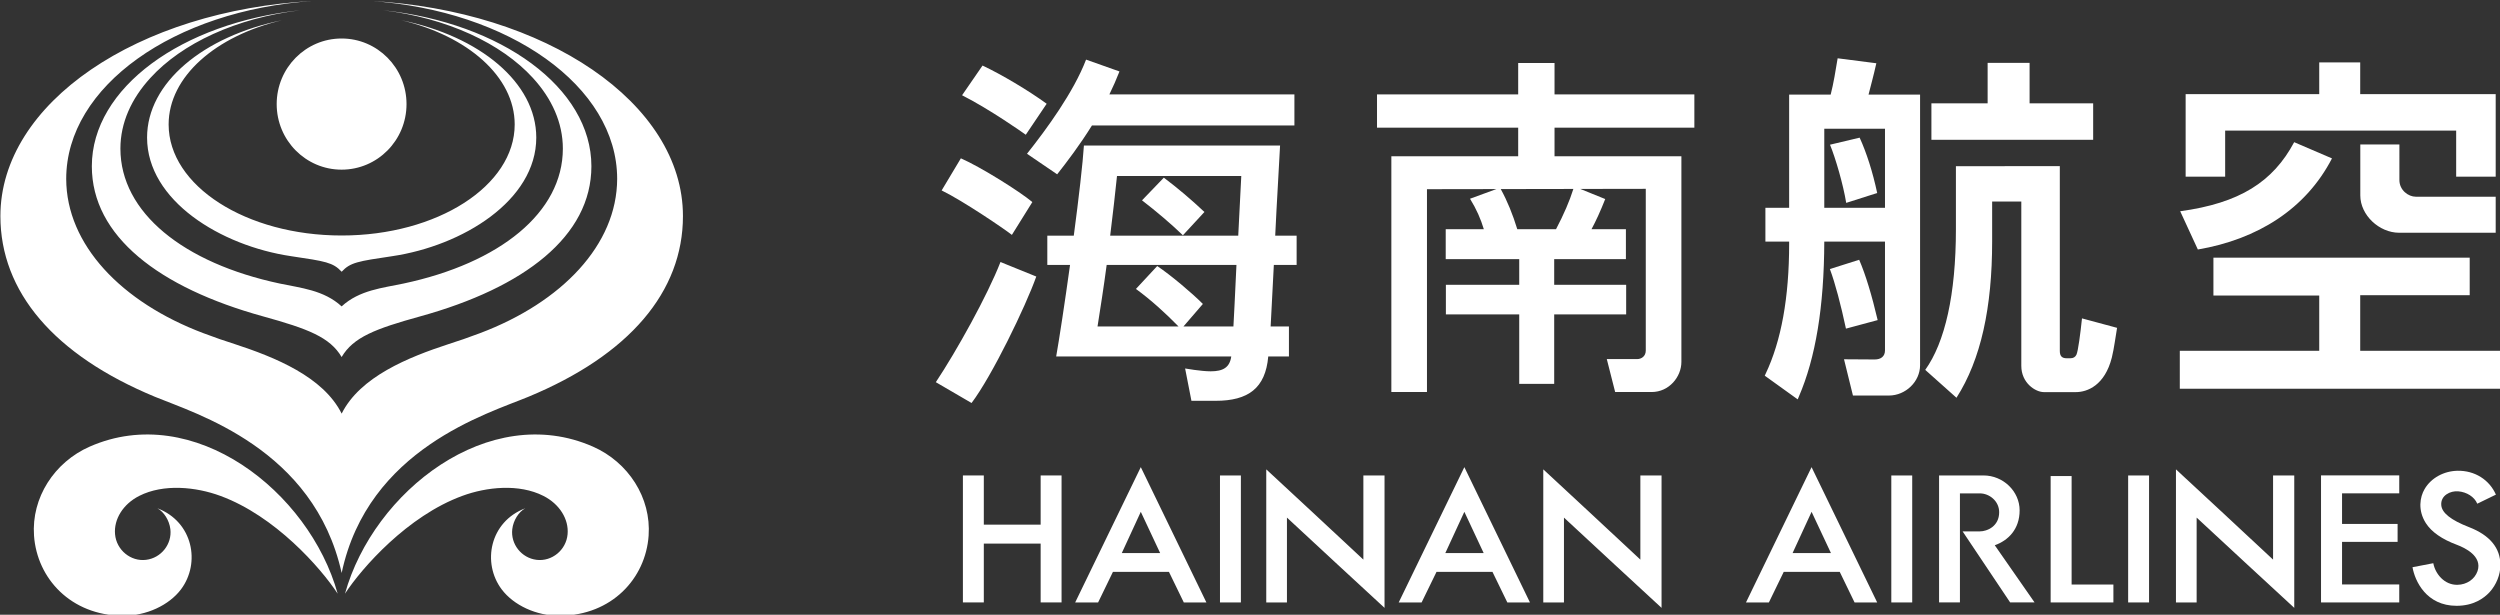 <?xml version="1.0" encoding="UTF-8" standalone="no"?>
<!-- Created with Inkscape (http://www.inkscape.org/) -->

<svg
   width="234.375mm"
   height="57.634mm"
   viewBox="0 0 234.375 57.634"
   version="1.1"
   id="svg1"
   xml:space="preserve"
   inkscape:version="1.3.2 (091e20e, 2023-11-25, custom)"
   sodipodi:docname="hainan.svg"
   xmlns:inkscape="http://www.inkscape.org/namespaces/inkscape"
   xmlns:sodipodi="http://sodipodi.sourceforge.net/DTD/sodipodi-0.dtd"
   xmlns="http://www.w3.org/2000/svg"
   xmlns:svg="http://www.w3.org/2000/svg"><rect x="0" y="0" width="234.375" height="57.634" fill="#333333" stroke="none"/><sodipodi:namedview
     id="namedview1"
     pagecolor="#ffffff"
     bordercolor="#000000"
     borderopacity="0.25"
     inkscape:showpageshadow="2"
     inkscape:pageopacity="0.0"
     inkscape:pagecheckerboard="0"
     inkscape:deskcolor="#d1d1d1"
     inkscape:document-units="mm"
     inkscape:zoom="1.0771772"
     inkscape:cx="454.42849"
     inkscape:cy="69.162252"
     inkscape:window-width="1920"
     inkscape:window-height="1111"
     inkscape:window-x="-9"
     inkscape:window-y="-9"
     inkscape:window-maximized="1"
     inkscape:current-layer="layer1" /><defs
     id="defs1"><clipPath
       id="clipPath26327"><path
         d="M 0,0 H 419.528 V 595.276 H 0 Z"
         id="path26329" /></clipPath><clipPath
       id="clipPath26281"><path
         d="M 0,0 H 419.528 V 595.276 H 0 Z"
         id="path26283" /></clipPath></defs><g
     inkscape:label="Vrstva 1"
     inkscape:groupmode="layer"
     id="layer1"
     transform="translate(60.467,-317.163)"><g
       transform="matrix(2.105,0,0,2.105,-580.749,-960.993)"
       id="g26883"
       style="fill:#ffffff"><g
         transform="matrix(1.25,0,0,-1.25,120.81,778.536)"
         id="g26277"
         style="fill:#ffffff"><g
           clip-path="url(#clipPath26281)"
           id="g26279"
           style="fill:#ffffff"><g
             transform="translate(106.692,118.959)"
             id="g26285"
             style="fill:#ffffff"><path
               d="m 0,0 c 0.235,-0.13 0.424,-0.43 0.462,-0.744 0.063,-0.531 -0.327,-1.028 -0.868,-1.093 -0.541,-0.067 -1.053,0.347 -1.103,0.912 -0.048,0.534 0.285,1.075 0.863,1.367 0.866,0.439 2.019,0.321 2.891,-0.001 1.946,-0.714 3.571,-2.557 4.178,-3.484 -1.017,3.65 -5.142,6.864 -8.835,5.24 -1.26,-0.554 -2.081,-1.821 -1.984,-3.174 0.109,-1.53 1.316,-2.834 3.15,-2.853 0.856,-0.009 1.663,0.381 2.085,0.939 C 1.548,-1.948 1.265,-0.48 0,0 m 13.106,0 c -0.235,-0.13 -0.425,-0.43 -0.462,-0.744 -0.063,-0.531 0.327,-1.028 0.867,-1.093 0.542,-0.067 1.054,0.347 1.104,0.912 0.048,0.534 -0.284,1.075 -0.863,1.367 C 12.886,0.881 11.733,0.763 10.861,0.441 8.915,-0.273 7.29,-2.116 6.683,-3.043 c 1.017,3.65 5.142,6.864 8.834,5.24 1.261,-0.554 2.082,-1.821 1.985,-3.174 -0.109,-1.53 -1.316,-2.834 -3.15,-2.853 -0.856,-0.009 -1.663,0.381 -2.084,0.939 -0.71,0.943 -0.427,2.411 0.838,2.891 M 6.565,9.719 c 3.405,0 6.165,1.771 6.165,3.956 0,1.704 -1.679,3.157 -4.036,3.713 2.788,-0.568 4.805,-2.223 4.805,-4.179 0,-2.247 -2.629,-3.857 -5.133,-4.227 C 7.14,8.8 6.875,8.761 6.565,8.428 6.256,8.761 5.991,8.8 4.765,8.982 c -2.505,0.37 -5.133,1.98 -5.133,4.227 0,1.956 2.017,3.611 4.804,4.179 C 2.08,16.832 0.4,15.379 0.4,13.675 0.4,11.49 3.16,9.719 6.565,9.719 M 6.564,7.193 c 0.634,0.585 1.469,0.657 2.203,0.814 3.429,0.729 5.679,2.529 5.679,4.808 0,0.918 -0.39,1.779 -1.068,2.519 -1.126,1.233 -3.057,2.134 -5.335,2.41 4.211,-0.445 7.42,-2.764 7.42,-5.557 0,-2.493 -2.39,-4.325 -6.098,-5.349 C 7.757,6.393 6.981,6.095 6.564,5.389 6.147,6.095 5.372,6.393 3.764,6.838 c -3.709,1.024 -6.1,2.856 -6.1,5.349 0,2.793 3.21,5.112 7.422,5.557 -2.28,-0.276 -4.21,-1.177 -5.335,-2.41 -0.679,-0.74 -1.069,-1.601 -1.069,-2.519 0,-2.279 2.25,-4.079 5.679,-4.808 C 5.095,7.85 5.931,7.778 6.564,7.193 m 0.001,-3.82 c 0.658,1.316 2.376,2.008 3.818,2.48 0.419,0.137 0.603,0.195 1.11,0.386 2.919,1.101 4.883,3.152 4.888,5.499 0,3.298 -3.851,6.005 -8.789,6.337 6.235,-0.33 11.133,-3.636 11.133,-7.664 0,-2.694 -1.907,-4.946 -5.508,-6.439 C 11.768,3.371 7.501,2.118 6.565,-2.305 5.582,2.131 1.362,3.371 -0.087,3.972 c -3.601,1.493 -5.507,3.745 -5.507,6.439 0,4.028 4.897,7.334 11.133,7.664 C 0.601,17.743 -3.249,15.036 -3.249,11.738 -3.245,9.391 -1.282,7.34 1.638,6.239 2.145,6.048 2.328,5.99 2.748,5.853 4.189,5.381 5.907,4.689 6.565,3.373 M 4.25,14.401 c 0,1.291 1.036,2.337 2.313,2.337 1.278,0 2.313,-1.046 2.313,-2.337 0,-1.29 -1.035,-2.336 -2.313,-2.336 -1.277,0 -2.313,1.046 -2.313,2.336"
               id="path26287"
               style="fill:#ffffff;fill-opacity:1;fill-rule:nonzero;stroke:none" /></g><g
             transform="translate(169.899,132.088)"
             id="g26289"
             style="fill:#ffffff"><path
               d="M 0,0 V 1.299 H 2.003 V 2.74 H 3.498 V 1.299 H 5.763 V 0 Z m -2.557,0.076 c 0.246,-0.536 0.467,-1.228 0.625,-1.972 l -1.104,-0.352 c -0.108,0.664 -0.381,1.595 -0.577,2.073 z m 0.903,0.319 h -2.163 v -2.819 h 2.163 z m -3.415,-2.819 v 4.035 h 1.48 c 0.098,0.377 0.18,0.872 0.248,1.293 L -1.962,2.727 C -2.063,2.275 -2.158,1.939 -2.24,1.611 h 1.836 v -9.643 c 0,-0.583 -0.514,-1.08 -1.11,-1.08 h -1.282 l -0.318,1.292 1.092,-0.007 c 0.222,0 0.368,0.108 0.368,0.325 v 3.874 h -2.163 c -0.007,-2.319 -0.308,-4.141 -0.907,-5.525 l -0.04,-0.096 -1.174,0.844 0.03,0.066 c 0.559,1.175 0.839,2.721 0.839,4.638 v 0.073 h -0.846 v 1.204 z m 1.452,-2.181 1.043,0.33 c 0.228,-0.52 0.458,-1.291 0.659,-2.149 l -1.13,-0.304 c -0.182,0.851 -0.382,1.613 -0.572,2.123 m 8.192,-2.92 c 0,-0.188 0.081,-0.259 0.247,-0.259 h 0.125 c 0.11,0 0.179,0.042 0.22,0.127 0.059,0.125 0.141,0.748 0.198,1.294 L 6.615,-6.7 C 6.566,-6.972 6.51,-7.432 6.429,-7.756 6.179,-8.749 5.557,-8.99 5.147,-8.99 H 4.008 c -0.302,0 -0.805,0.325 -0.805,0.935 V -2.2 l -1.039,0.001 v -1.422 c 0,-2.349 -0.398,-4.207 -1.271,-5.57 l -1.113,0.993 c 0.704,0.983 1.093,2.688 1.093,5.013 v 2.244 l 3.702,0.003 z"
               id="path26291"
               style="fill:#ffffff;fill-opacity:1;fill-rule:nonzero;stroke:none" /></g><g
             transform="translate(190.178,124.569)"
             id="g26293"
             style="fill:#ffffff"><path
               d="M 0,0 V -1.351 H -11.429 V 0 h 4.968 v 1.969 h -3.77 V 3.32 H -1.1 V 1.982 H -5.001 V 0 Z m -9.813,6.206 h -1.408 v 2.939 h 4.76 v 1.131 h 1.46 V 9.145 h 4.827 V 6.206 h -1.408 v 1.641 h -8.231 z m 6.208,-0.119 c 0,-0.365 0.318,-0.596 0.584,-0.596 h 2.847 V 4.207 h -3.439 c -0.714,0 -1.385,0.63 -1.385,1.329 v 1.816 h 1.393 z m -7.181,-2.477 -0.629,1.363 c 2.119,0.29 3.303,1.043 4.061,2.461 L -6.007,6.856 C -6.939,5.053 -8.657,3.974 -10.786,3.61"
               id="path26295"
               style="fill:#ffffff;fill-opacity:1;fill-rule:nonzero;stroke:none" /></g><g
             transform="translate(138.376,133.372)"
             id="g26297"
             style="fill:#ffffff"><path
               d="m 0,0 -0.744,-1.104 c -0.086,0.062 -1.267,0.898 -2.27,1.407 l 0.729,1.058 C -1.619,1.049 -0.651,0.475 0,0 m -0.51,-3.502 -0.729,-1.17 c -0.26,0.205 -1.726,1.205 -2.503,1.584 l 0.685,1.144 c 0.71,-0.311 2.087,-1.174 2.547,-1.558 m -1.136,-2.137 1.276,-0.517 c -0.378,-1.063 -1.573,-3.536 -2.306,-4.506 l -1.273,0.742 c 0.735,1.104 1.844,3.097 2.303,4.281 M 2.235,0.334 H 8.827 V -0.774 H 1.613 C 1.182,-1.467 0.728,-2.065 0.374,-2.514 l -1.075,0.732 C 0,-0.9 0.96,0.414 1.404,1.573 L 2.594,1.151 C 2.486,0.873 2.365,0.601 2.235,0.334 M 2.263,-4.7 h 4.563 l 0.108,2.126 H 2.506 C 2.445,-3.169 2.359,-3.92 2.263,-4.7 M 8.632,-7.936 V -9.004 H 7.895 c -0.099,-1.131 -0.713,-1.58 -1.877,-1.58 h -0.86 l -0.225,1.152 c 0,0 0.565,-0.101 0.912,-0.101 0.44,0 0.678,0.137 0.732,0.529 H 0.339 c 0.107,0.604 0.312,1.946 0.494,3.262 H 0.023 V -4.7 h 0.943 c 0.176,1.322 0.325,2.622 0.361,3.211 H 8.316 C 8.28,-2.244 8.199,-3.483 8.143,-4.7 H 8.906 V -5.742 H 8.094 C 8.056,-6.534 8.012,-7.33 7.98,-7.936 Z m -6.82,0 h 2.887 c -0.461,0.47 -0.964,0.932 -1.518,1.338 l 0.758,0.816 c 0.486,-0.327 1.227,-0.95 1.627,-1.351 L 4.873,-7.936 h 1.781 c 0.005,0.095 0.068,1.269 0.108,2.194 H 2.138 C 2.035,-6.523 1.908,-7.323 1.812,-7.936 m 2.363,5.303 C 4.678,-3.014 5.137,-3.4 5.621,-3.856 l -0.767,-0.83 c -0.415,0.401 -0.935,0.843 -1.457,1.245 z"
               id="path26299"
               style="fill:#ffffff;fill-opacity:1;fill-rule:nonzero;stroke:none" /></g><g
             transform="translate(156.524,128.902)"
             id="g26301"
             style="fill:#ffffff"><path
               d="M 0,0 C 0.277,0.527 0.484,1.006 0.618,1.435 H 0.864 L 1.753,1.075 C 1.584,0.646 1.42,0.288 1.264,0 H 2.49 v -1.065 h -2.555 v -0.916 h 2.564 v -1.053 h -2.564 v -2.477 h -1.246 v 2.477 h -2.613 v 1.053 h 2.613 v 0.916 H -3.93 V 0 h 1.358 C -2.683,0.364 -2.828,0.703 -3.064,1.086 L -2.125,1.43 -4.598,1.426 V -5.801 H -5.867 V 2.6 h 4.519 v 1.018 h -5.03 v 1.185 h 5.03 v 1.119 h 1.295 V 4.803 H 4.929 V 3.618 H -0.053 V 2.6 h 4.52 v -7.329 c 0,-0.527 -0.434,-1.072 -1.061,-1.072 H 2.107 l -0.298,1.174 h 1.084 c 0.14,0 0.305,0.092 0.305,0.305 V 1.439 L 0.864,1.435 -1.969,1.43 C -1.736,1.006 -1.542,0.53 -1.38,0 Z"
               id="path26303"
               style="fill:#ffffff;fill-opacity:1;fill-rule:nonzero;stroke:none" /></g><g
             transform="translate(188.649,120.296)"
             id="g26305"
             style="fill:#ffffff"><path
               d="m 0,0 v 0 c -0.492,-0.008 -0.945,-0.256 -1.176,-0.649 -0.171,-0.289 -0.249,-0.76 0.043,-1.218 0.202,-0.314 0.574,-0.574 1.11,-0.773 0.279,-0.105 0.911,-0.404 0.731,-0.936 -0.1,-0.289 -0.38,-0.481 -0.715,-0.488 -0.466,-0.009 -0.791,0.391 -0.861,0.77 l -0.741,-0.143 c 0.085,-0.492 0.494,-1.375 1.569,-1.375 0.604,0 0.973,0.265 1.178,0.486 0.241,0.264 0.385,0.625 0.385,0.965 0,0.609 -0.376,1.065 -1.118,1.352 -0.649,0.252 -0.968,0.509 -0.989,0.784 -0.027,0.348 0.326,0.515 0.602,0.492 0.305,-0.024 0.579,-0.196 0.681,-0.441 l 0.664,0.323 C 1.128,-0.316 0.606,0.009 0,0"
               id="path26307"
               style="fill:#ffffff;fill-opacity:1;fill-rule:nonzero;stroke:none" /></g><g
             transform="translate(170.172,120.129)"
             id="g26309"
             style="fill:#ffffff"><path
               d="m 0,0 v -4.524 h 0.743 v 3.885 h 0.711 c 0.332,0 0.687,-0.269 0.687,-0.672 0,-0.497 -0.422,-0.682 -0.688,-0.682 H 0.838 l 1.694,-2.531 h 0.87 c 0,0 -1.354,1.945 -1.418,2.037 0.473,0.166 0.886,0.566 0.886,1.243 C 2.87,-0.568 2.287,0 1.583,0 Z"
               id="path26311"
               style="fill:#ffffff;fill-opacity:1;fill-rule:nonzero;stroke:none" /></g></g></g><g
         transform="matrix(1.25,0,0,-1.25,293.512,628.375)"
         id="g26313"
         style="fill:#ffffff"><path
           d="M 0,0 V -1.753 H -2.025 V 0 H -2.77 v -4.524 h 0.745 v 2.096 H 0 V -4.524 H 0.745 V 0 Z"
           id="path26315"
           style="fill:#ffffff;fill-opacity:1;fill-rule:nonzero;stroke:none" /></g><path
         d="m 301.499,634.031 h 0.931 v -5.655 h -0.931 z"
         id="path26317"
         style="fill:#ffffff;fill-opacity:1;fill-rule:nonzero;stroke:none" /><path
         d="m 331.398,634.031 h 0.931 v -5.655 h -0.931 z"
         id="path26319"
         style="fill:#ffffff;fill-opacity:1;fill-rule:nonzero;stroke:none" /><path
         d="m 341.946,634.031 h 0.931 v -5.655 h -0.931 z"
         id="path26321"
         style="fill:#ffffff;fill-opacity:1;fill-rule:nonzero;stroke:none" /><g
         transform="matrix(1.25,0,0,-1.25,120.81,778.536)"
         id="g26323"
         style="fill:#ffffff"><g
           clip-path="url(#clipPath26327)"
           id="g26325"
           style="fill:#ffffff"><g
             transform="translate(146.2,115.604)"
             id="g26331"
             style="fill:#ffffff"><path
               d="M 0,0 H 0.737 V 3.023 C 0.877,2.885 4.214,-0.193 4.214,-0.193 V 4.524 H 3.46 V 1.526 C 3.32,1.665 0,4.742 0,4.742 Z"
               id="path26333"
               style="fill:#ffffff;fill-opacity:1;fill-rule:nonzero;stroke:none" /></g><g
             transform="translate(156.07,115.604)"
             id="g26335"
             style="fill:#ffffff"><path
               d="M 0,0 H 0.737 V 3.023 C 0.877,2.885 4.214,-0.193 4.214,-0.193 V 4.524 H 3.459 V 1.526 C 3.319,1.665 0,4.742 0,4.742 Z"
               id="path26337"
               style="fill:#ffffff;fill-opacity:1;fill-rule:nonzero;stroke:none" /></g><g
             transform="translate(178.612,115.604)"
             id="g26339"
             style="fill:#ffffff"><path
               d="M 0,0 H 0.737 V 3.023 C 0.877,2.885 4.215,-0.193 4.215,-0.193 V 4.524 H 3.46 V 1.526 C 3.32,1.665 0,4.742 0,4.742 Z"
               id="path26341"
               style="fill:#ffffff;fill-opacity:1;fill-rule:nonzero;stroke:none" /></g><g
             transform="translate(139.392,115.604)"
             id="g26343"
             style="fill:#ffffff"><path
               d="m 0,0 h 0.817 c 0,0 0.506,1.044 0.528,1.089 H 3.341 C 3.364,1.044 3.87,0 3.87,0 H 4.675 L 2.338,4.821 Z M 2.338,3.229 C 2.409,3.081 3.022,1.771 3.027,1.76 H 1.661 c 0.05,0.107 0.611,1.325 0.677,1.469"
               id="path26345"
               style="fill:#ffffff;fill-opacity:1;fill-rule:nonzero;stroke:none" /></g><g
             transform="translate(150.919,115.604)"
             id="g26347"
             style="fill:#ffffff"><path
               d="m 0,0 h 0.816 c 0,0 0.508,1.044 0.531,1.089 H 3.341 C 3.365,1.044 3.87,0 3.87,0 H 4.676 L 2.339,4.821 Z M 2.339,3.229 C 2.408,3.082 3.012,1.794 3.027,1.76 H 1.661 c 0.05,0.107 0.611,1.325 0.678,1.469"
               id="path26349"
               style="fill:#ffffff;fill-opacity:1;fill-rule:nonzero;stroke:none" /></g><g
             transform="translate(163.292,115.604)"
             id="g26351"
             style="fill:#ffffff"><path
               d="m 0,0 h 0.816 c 0,0 0.507,1.044 0.529,1.089 H 3.341 C 3.364,1.044 3.869,0 3.869,0 H 4.675 L 2.337,4.821 Z M 2.338,3.229 C 2.407,3.087 2.984,1.854 3.027,1.76 H 1.661 c 0.035,0.076 0.61,1.323 0.677,1.469"
               id="path26353"
               style="fill:#ffffff;fill-opacity:1;fill-rule:nonzero;stroke:none" /></g></g></g><g
         transform="matrix(1.25,0,0,-1.25,338.494,628.402)"
         id="g26355"
         style="fill:#ffffff"><path
           d="m 0,0 v -4.503 h 2.236 v 0.638 H 0.747 V 0 Z"
           id="path26357"
           style="fill:#ffffff;fill-opacity:1;fill-rule:nonzero;stroke:none" /></g><g
         transform="matrix(1.25,0,0,-1.25,350.536,628.372)"
         id="g26359"
         style="fill:#ffffff"><path
           d="m 0,0 v -4.527 h 2.787 v 0.641 H 0.749 v 1.517 H 2.728 V -1.73 H 0.749 v 1.09 H 2.787 V 0 Z"
           id="path26361"
           style="fill:#ffffff;fill-opacity:1;fill-rule:nonzero;stroke:none" /></g></g></g><style
     type="text/css"
     id="style1">
	.st0{fill:#55B9E9;}
	.st1{fill:#1B154A;}
</style><style
     type="text/css"
     id="style1-6">
	.st0{fill-rule:evenodd;clip-rule:evenodd;fill:#00569F;}
</style></svg>
